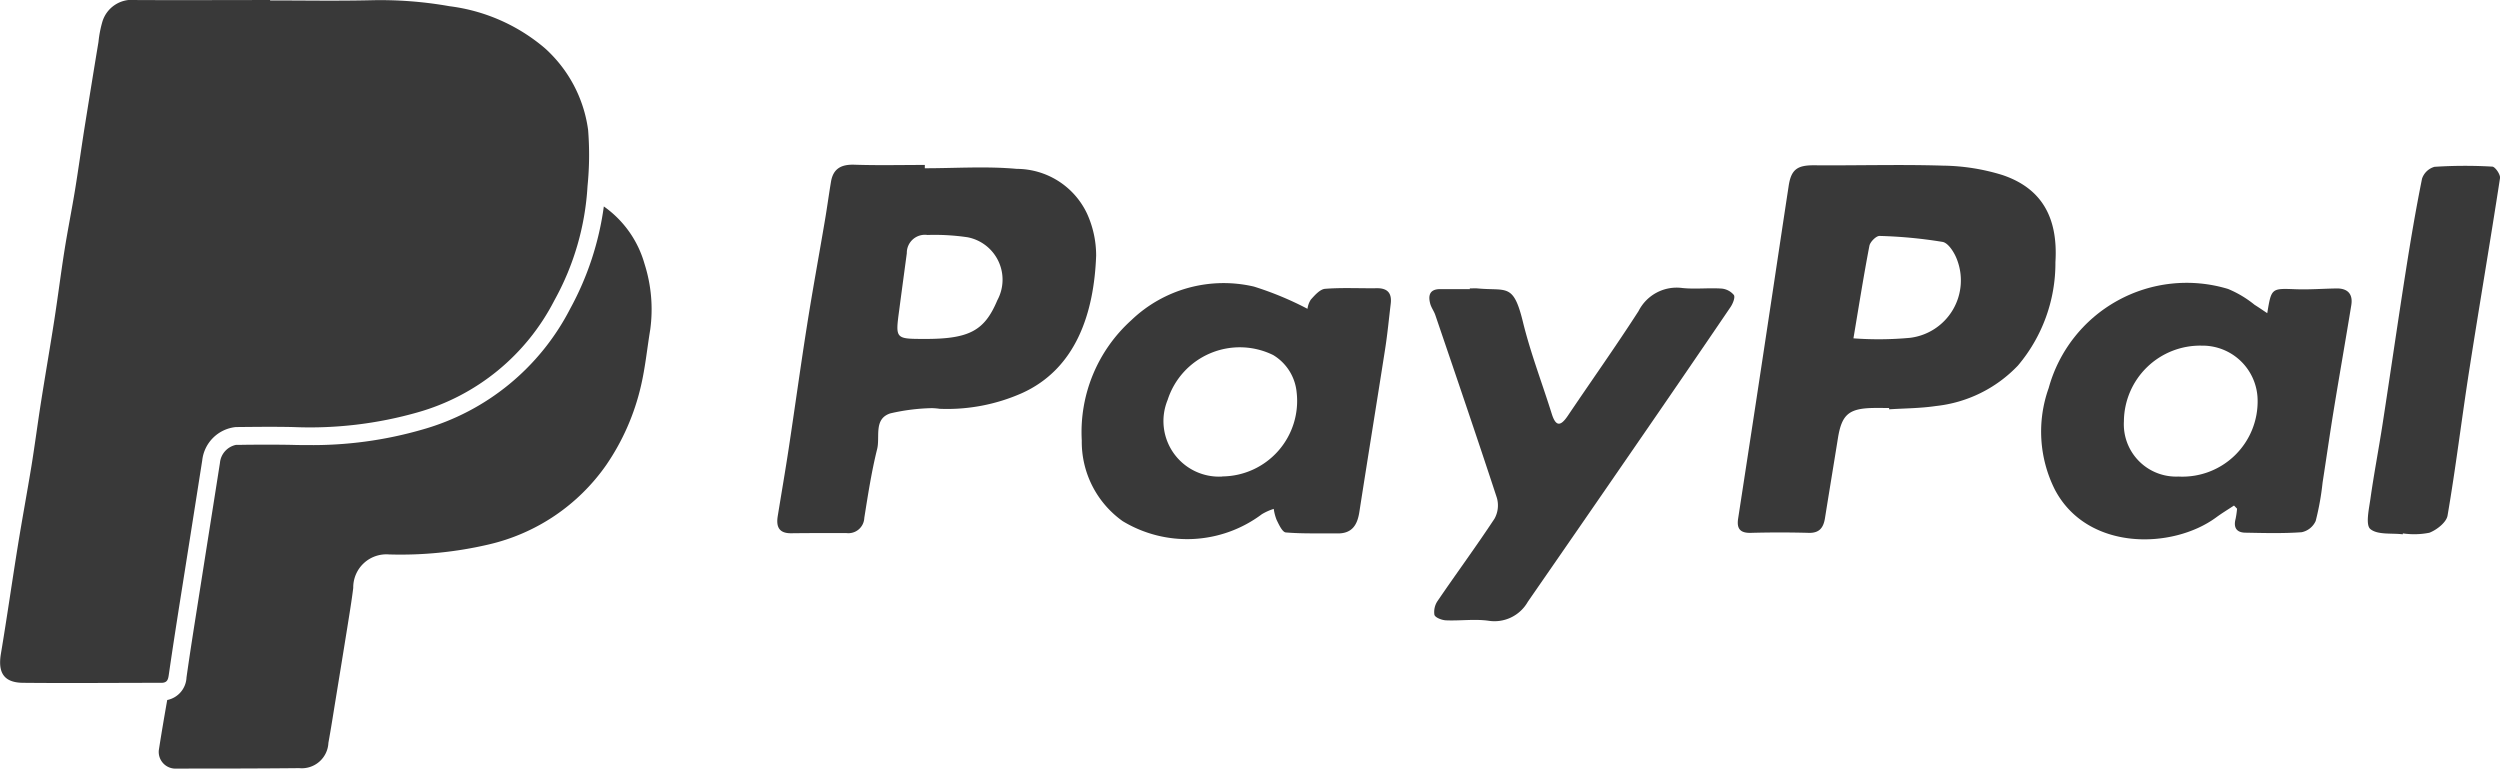 <svg xmlns="http://www.w3.org/2000/svg" width="108.884" height="33.48" viewBox="0 0 108.884 33.48">
  <g id="Group_204" data-name="Group 204" transform="translate(-6706.936 1538.976)">
    <path id="Path_93" data-name="Path 93" d="M7144.983-1447.311c1.336,0,2.682-.094,4.008.027a3.394,3.394,0,0,1,3.055,1.942,4.4,4.4,0,0,1,.4,1.838c-.092,2.5-.877,4.933-3.244,5.993a8.042,8.042,0,0,1-3.573.677,2.661,2.661,0,0,0-.34-.029,8.783,8.783,0,0,0-1.807.228c-.736.24-.441,1.019-.574,1.554-.246.987-.4,2-.56,3a.693.693,0,0,1-.79.658c-.8,0-1.591,0-2.386.009-.539.009-.669-.28-.594-.745.16-.987.33-1.972.48-2.96.271-1.791.517-3.586.8-5.375.236-1.5.513-2.995.766-4.492.1-.579.177-1.161.274-1.739s.455-.759,1.023-.74c1.021.034,2.043.01,3.064.01Zm-.042,7.434c1.969.007,2.639-.345,3.2-1.682a1.881,1.881,0,0,0-1.292-2.746,9.853,9.853,0,0,0-1.749-.1.787.787,0,0,0-.9.793c-.11.826-.223,1.652-.331,2.478C7143.7-1439.882,7143.7-1439.881,7144.941-1439.877Z" transform="translate(-397.769 -84.337)" fill="#393939"/>
    <path id="Path_94" data-name="Path 94" d="M7678.594-1436.73c-.251,0-.5-.006-.751,0-1.012.029-1.316.3-1.479,1.31-.186,1.162-.379,2.322-.564,3.483-.065.408-.233.658-.707.645q-1.261-.035-2.525,0c-.463.012-.618-.183-.552-.617q.387-2.514.771-5.029.368-2.42.733-4.841c.233-1.546.464-3.092.7-4.637.11-.713.385-.891,1.119-.885,1.862.015,3.726-.042,5.586.015a9.124,9.124,0,0,1,2.6.408c1.673.563,2.436,1.8,2.311,3.8a6.906,6.906,0,0,1-1.634,4.5,5.777,5.777,0,0,1-3.574,1.762c-.671.1-1.356.1-2.035.143Zm-1.556-3.034a14.867,14.867,0,0,0,2.469-.023,2.52,2.52,0,0,0,2.031-3.437c-.114-.293-.373-.7-.621-.741a20.128,20.128,0,0,0-2.739-.259c-.147-.006-.411.257-.444.43C7677.481-1442.473,7677.271-1441.142,7677.039-1439.764Z" transform="translate(-889.379 -84.476)" fill="#393939"/>
    <path id="Path_95" data-name="Path 95" d="M7317.43-1380.553a.957.957,0,0,1,.145-.4c.174-.194.4-.453.622-.471.745-.059,1.5-.015,2.248-.026.477-.007.666.22.61.678-.079.652-.14,1.307-.241,1.955-.37,2.374-.757,4.745-1.126,7.119-.088.565-.322.936-.954.928-.75-.01-1.5.019-2.248-.043-.151-.012-.3-.341-.4-.545a2.073,2.073,0,0,1-.126-.481,2.388,2.388,0,0,0-.518.232,5.422,5.422,0,0,1-6.064.3,4.239,4.239,0,0,1-1.779-3.511,6.563,6.563,0,0,1,2.153-5.234,5.811,5.811,0,0,1,5.346-1.469A14.1,14.1,0,0,1,7317.43-1380.553Zm-3.708,7.3a3.288,3.288,0,0,0,3.234-3.676,2.126,2.126,0,0,0-1.018-1.609,3.3,3.3,0,0,0-4.6,1.955A2.42,2.42,0,0,0,7313.723-1373.248Z" transform="translate(-553.548 -144.973)" fill="#393939"/>
    <path id="Path_96" data-name="Path 96" d="M7848.915-1371.844c-.259.171-.525.331-.775.515-1.9,1.4-5.616,1.476-7.027-1.208a5.631,5.631,0,0,1-.269-4.425,6.231,6.231,0,0,1,7.812-4.315,4.646,4.646,0,0,1,1.156.691c.175.109.343.226.551.364.181-1.1.181-1.081,1.237-1.043.59.021,1.183-.024,1.774-.034.494-.009.728.245.649.728-.247,1.523-.516,3.042-.764,4.564-.172,1.053-.322,2.109-.486,3.164a11.725,11.725,0,0,1-.3,1.67.86.86,0,0,1-.612.491c-.815.059-1.638.035-2.457.02-.381-.007-.519-.225-.42-.6a3.728,3.728,0,0,0,.064-.445Zm-2.41-1.262a3.276,3.276,0,0,0,3.438-3.359,2.4,2.4,0,0,0-2.438-2.343,3.321,3.321,0,0,0-3.385,3.294A2.277,2.277,0,0,0,7846.5-1373.107Z" transform="translate(-1044.68 -145.114)" fill="#393939"/>
    <path id="Path_97" data-name="Path 97" d="M7502.393-1379.1c.114,0,.229-.009.341,0,1.268.12,1.556-.25,1.973,1.451.331,1.356.837,2.668,1.254,4,.17.546.37.589.7.1,1.025-1.523,2.089-3.02,3.083-4.563a1.859,1.859,0,0,1,1.907-1.006c.561.058,1.135-.012,1.7.024a.786.786,0,0,1,.545.28c.067.1-.043.375-.144.524q-2.086,3.069-4.193,6.123-2.314,3.361-4.638,6.716a1.668,1.668,0,0,1-1.723.823c-.6-.081-1.226.01-1.838-.016-.181-.007-.471-.118-.506-.24a.847.847,0,0,1,.146-.615c.817-1.2,1.677-2.366,2.473-3.576a1.193,1.193,0,0,0,.1-.908c-.872-2.66-1.778-5.308-2.68-7.958-.057-.168-.173-.318-.22-.488-.1-.365-.027-.641.432-.641h1.294Z" transform="translate(-731.444 -147.314)" fill="#393939"/>
    <path id="Path_98" data-name="Path 98" d="M8023.4-1430.864c-.484-.059-1.094.033-1.411-.229-.215-.177-.064-.857,0-1.3.155-1.1.365-2.189.534-3.285.342-2.216.661-4.436,1.009-6.651.211-1.345.438-2.689.707-4.023a.8.8,0,0,1,.541-.517,20.493,20.493,0,0,1,2.519-.009c.126.006.36.346.337.5-.431,2.8-.908,5.592-1.344,8.391-.327,2.1-.582,4.212-.941,6.307-.05.295-.471.625-.793.748a3.4,3.4,0,0,1-1.148.029C8023.4-1430.892,8023.4-1430.878,8023.4-1430.864Z" transform="translate(-1211.815 -84.841)" fill="#393939"/>
    <path id="Path_99" data-name="Path 99" d="M6816.187-1421.764a4.58,4.58,0,0,0-1.772-2.5,12.867,12.867,0,0,1-1.465,4.454,10.409,10.409,0,0,1-6.415,5.257,17.238,17.238,0,0,1-5.068.682c-.193,0-.393,0-.594-.007-.309-.007-.64-.01-1.015-.01-.433,0-.875,0-1.3.009l-.163,0a.884.884,0,0,0-.7.788q-.272,1.734-.547,3.468-.229,1.453-.458,2.907c-.129.818-.3,1.894-.451,2.965a1.048,1.048,0,0,1-.84.984c-.128.728-.253,1.456-.366,2.186a.728.728,0,0,0,.671.8c1.814,0,3.628,0,5.442-.019a1.16,1.16,0,0,0,1.273-1.1c.119-.653.22-1.309.327-1.964q.252-1.541.5-3.083c.09-.566.184-1.132.255-1.7a1.441,1.441,0,0,1,1.541-1.461,16.83,16.83,0,0,0,4.335-.428,8.609,8.609,0,0,0,5.146-3.471,10.094,10.094,0,0,0,1.51-3.445c.189-.808.269-1.641.405-2.461A6.508,6.508,0,0,0,6816.187-1421.764Z" transform="translate(-81.18 -105.721)" fill="#393939"/>
    <path id="Path_100" data-name="Path 100" d="M6718.7-1538.957c1.462,0,2.925.026,4.386-.008a17.2,17.2,0,0,1,3.424.259,7.926,7.926,0,0,1,4.145,1.819,5.826,5.826,0,0,1,1.895,3.567,13.548,13.548,0,0,1-.025,2.447,11.614,11.614,0,0,1-1.446,4.983,9.625,9.625,0,0,1-5.948,4.872,17.112,17.112,0,0,1-5.417.642c-.834-.019-1.671-.008-2.506,0a1.637,1.637,0,0,0-1.464,1.451q-.5,3.188-1.006,6.374c-.155.991-.309,1.982-.452,2.975-.029.2-.069.339-.322.339-2.009,0-4.019.02-6.027,0-.832-.009-1.1-.439-.961-1.268.264-1.573.487-3.153.742-4.727.186-1.15.4-2.3.588-3.446.151-.937.273-1.879.421-2.816.186-1.181.391-2.359.574-3.54.157-1.014.285-2.033.445-3.047.14-.882.317-1.758.461-2.64.146-.9.27-1.8.411-2.695.2-1.245.4-2.489.607-3.734a4.933,4.933,0,0,1,.167-.871,1.34,1.34,0,0,1,1.437-.954c1.958.011,3.916,0,5.873,0Z" transform="translate(0)" fill="#393939"/>
  </g>
</svg>
